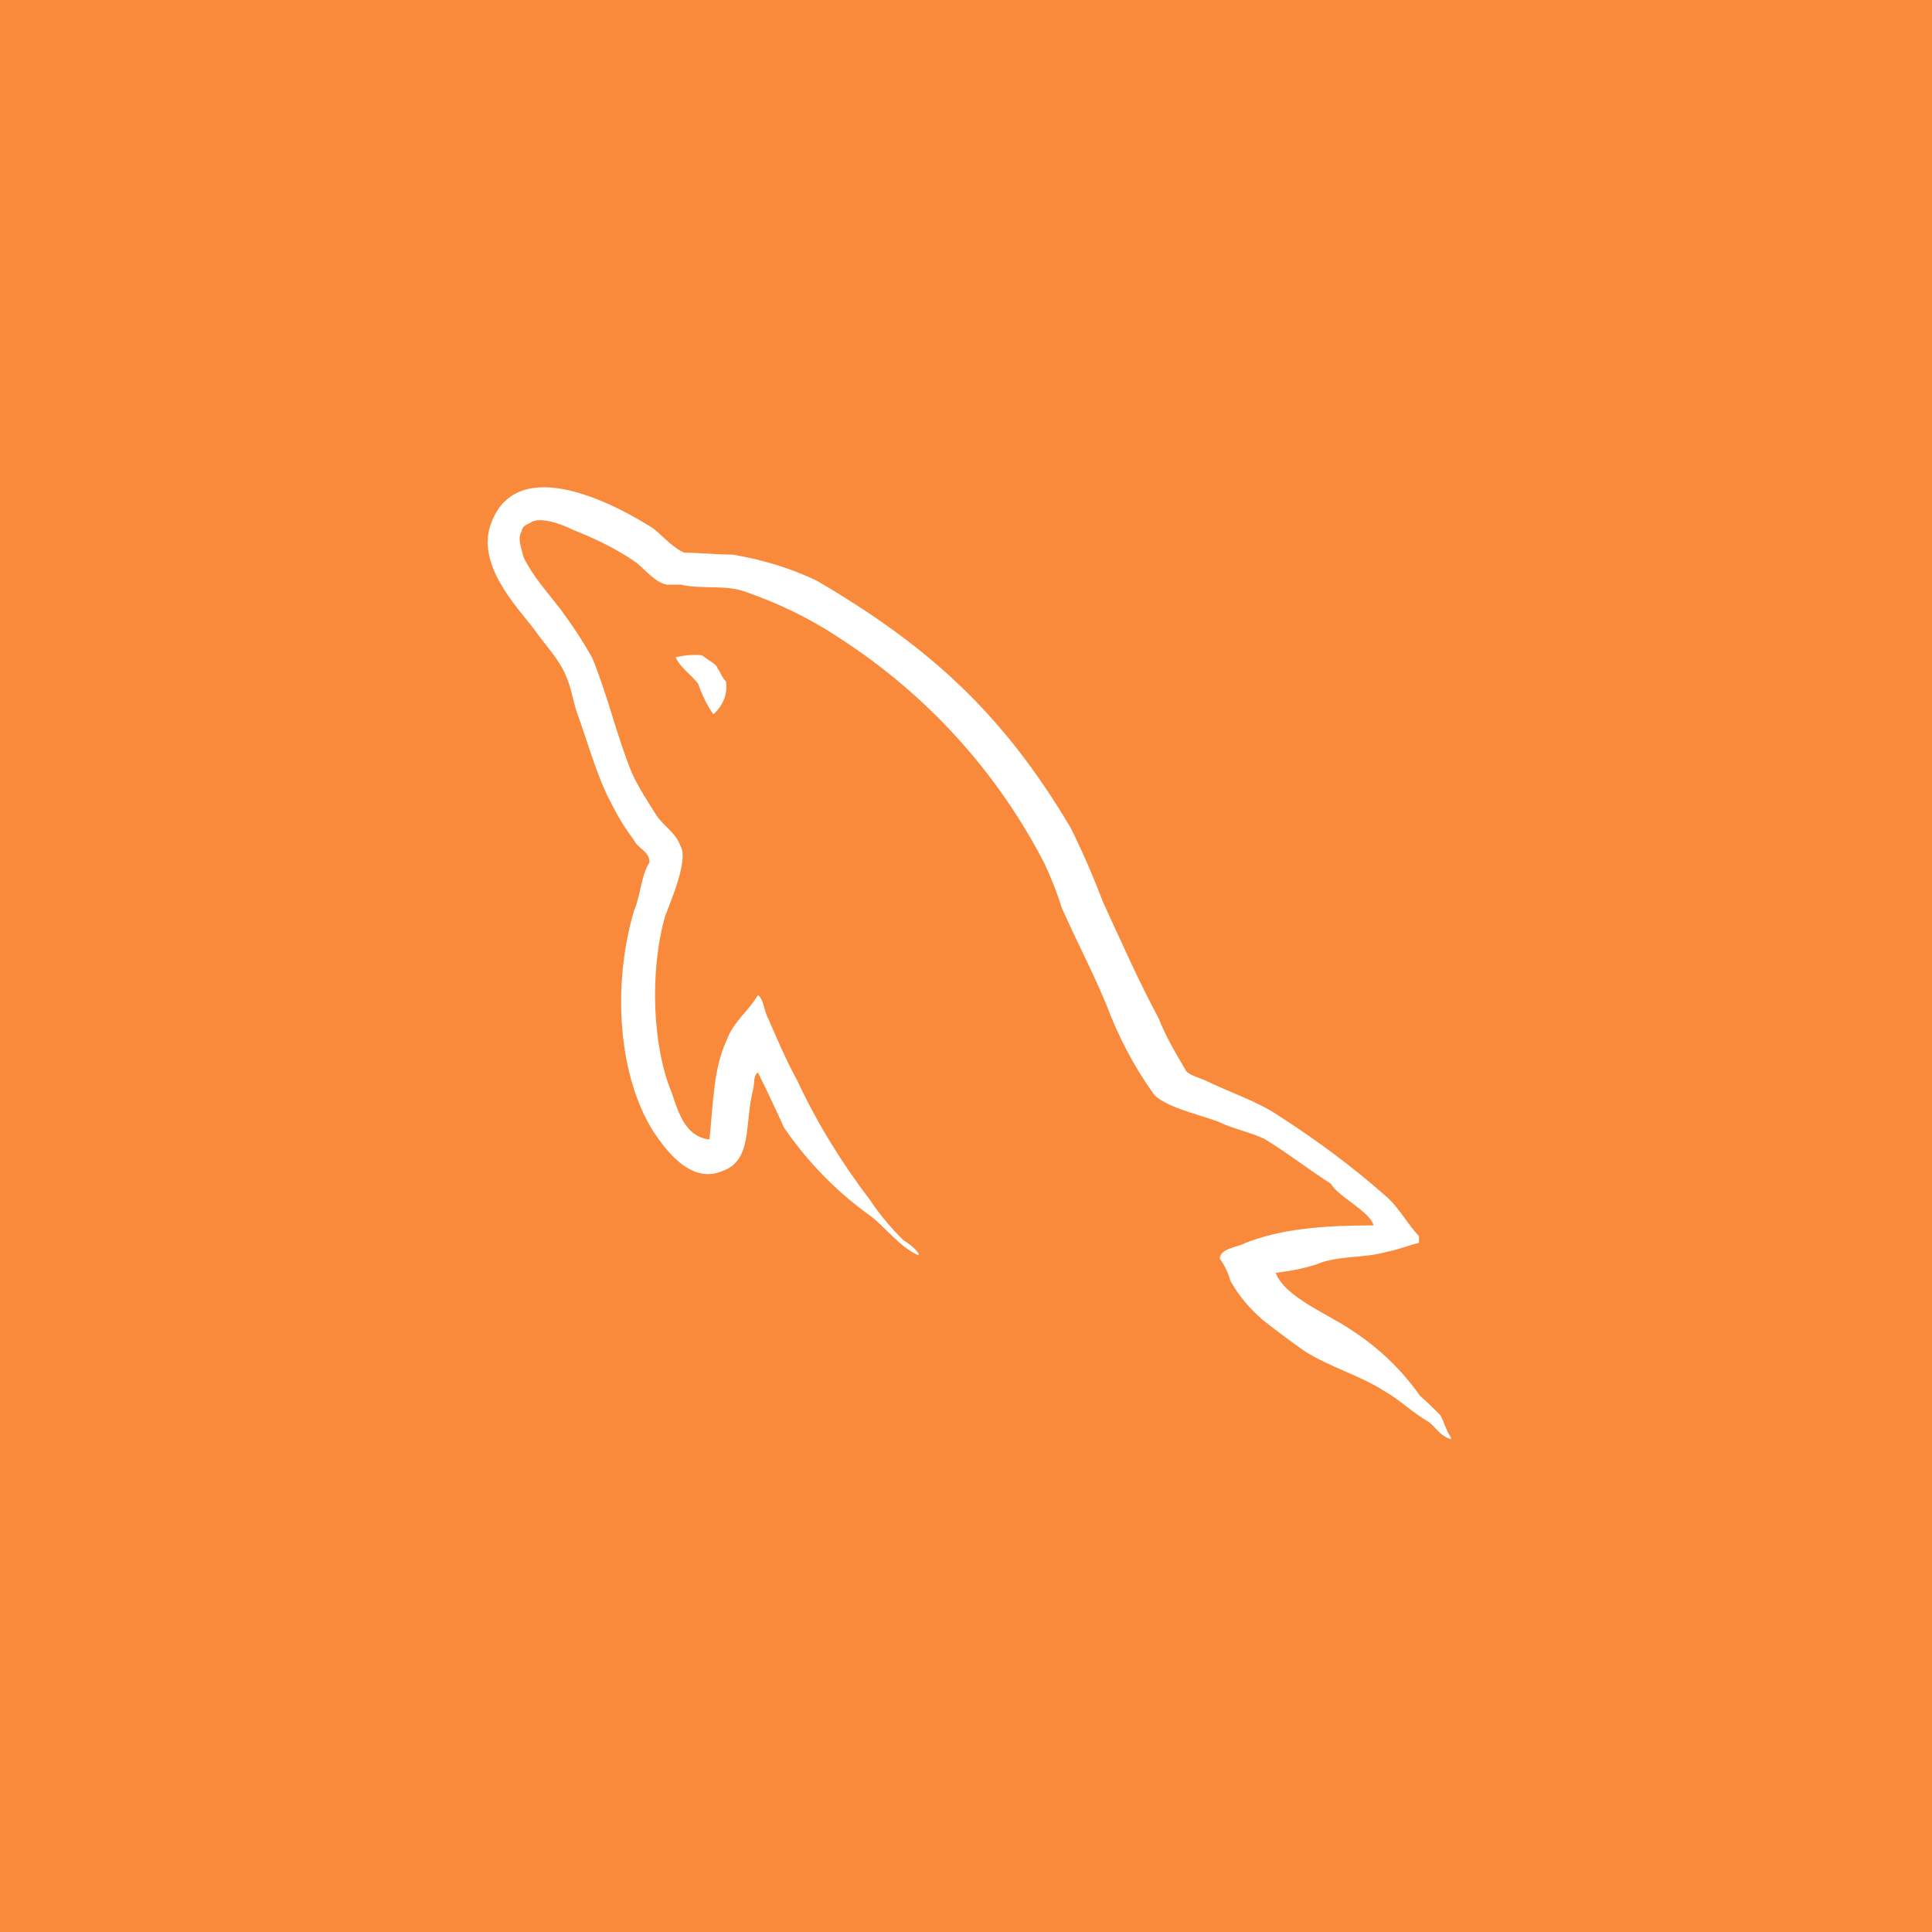 <?xml version="1.0" encoding="UTF-8"?> <svg xmlns="http://www.w3.org/2000/svg" xmlns:xlink="http://www.w3.org/1999/xlink" version="1.1" id="Layer_1" x="0px" y="0px" viewBox="0 0 199.6 199.6" style="enable-background:new 0 0 199.6 199.6;" xml:space="preserve"> <style type="text/css"> .st0{fill-rule:evenodd;clip-rule:evenodd;fill:#FA8A3B;} .st1{fill-rule:evenodd;clip-rule:evenodd;fill:#FFFFFF;} </style> <g id="Layer_2_00000141421157683298027420000014371961893437422781_"> <g id="Layer_4"> <path class="st0" d="M0,199.6h199.6V0H0V199.6z"></path> <path class="st1" d="M141.9,126.6c-5.5,0-9.6,0.4-13.2,1.8c-0.9,0.5-2.5,0.5-2.7,1.6c0.5,0.7,0.9,1.5,1.1,2.3 c0.9,1.6,2,2.9,3.4,4.1c1.4,1.1,3,2.3,4.3,3.2c2.5,1.6,5.7,2.5,8.2,4.1c1.6,0.9,3,2.3,4.6,3.2c0.7,0.5,1.1,1.4,2.3,1.8v-0.2 c-0.5-0.7-0.7-1.6-1.1-2.3c-0.7-0.7-1.4-1.4-2.1-2c-1.9-2.7-4.3-5-7.1-6.8c-2.3-1.6-6.9-3.4-7.8-5.9l0,0c1.6-0.2,3.3-0.5,4.8-1.1 c2.3-0.7,4.3-0.4,6.8-1.1c1.1-0.2,2.3-0.7,3.2-0.9v-0.7c-1.1-1.1-2.1-3-3.4-4.1c-3.5-3.1-7.3-5.9-11.2-8.4 c-2.1-1.4-4.8-2.3-7.1-3.4c-0.7-0.4-2.3-0.7-2.5-1.4c-1-1.7-2-3.4-2.7-5.2c-2-3.7-3.9-8-5.7-11.9c-1-2.6-2.1-5.2-3.4-7.8 C103.6,73.7,96,66.8,84.4,60c-2.7-1.3-5.7-2.2-8.7-2.7c-1.6,0-3.4-0.2-5-0.2c-1.2-0.5-2.3-1.8-3.2-2.5c-3.9-2.5-13.9-7.8-16.7-0.7 c-1.8,4.3,2.7,8.9,4.3,11c1.1,1.6,2.7,3.2,3.4,5c0.5,1.1,0.7,2.5,1.1,3.7c1.1,3,2,6.4,3.4,9.1c0.7,1.4,1.5,2.8,2.5,4.1 c0.4,0.9,1.6,1.1,1.6,2.3c-0.9,1.4-0.9,3.4-1.6,5c-2.3,7.8-1.6,17.1,2,22.8c1.1,1.6,3.7,5.5,7.1,4.1c3.2-1.1,2.3-5,3.2-8.4 c0.2-0.9,0-1.4,0.5-1.8l0,0c0.9,1.8,1.8,3.7,2.7,5.7c2.4,3.5,5.4,6.6,8.9,9.1c1.6,1.2,3,3.2,5,4.1v-0.2l0,0c-0.4-0.6-1-1-1.6-1.4 c-1.3-1.3-2.4-2.6-3.4-4.1c-2.9-3.8-5.5-8-7.5-12.3c-1.1-2-2.1-4.3-3-6.4c-0.5-0.9-0.5-2.1-1.1-2.5c-0.9,1.6-2.5,2.7-3.2,4.6 c-1.4,3-1.4,6.4-1.8,10.3h-0.2c-2.3-0.4-3-2.7-3.7-4.8c-2-4.8-2.3-12.5-0.7-18.2c0.5-1.4,2.5-5.9,1.6-7.3 c-0.5-1.4-1.8-2.1-2.5-3.2c-0.9-1.4-1.8-2.8-2.5-4.3c-1.6-3.9-2.5-8-4.1-11.9c-1-1.8-2.2-3.6-3.4-5.2c-1.4-1.8-2.7-3.2-3.7-5.2 c-0.2-0.9-0.7-2-0.2-2.7c0-0.5,0.5-0.7,0.9-0.9c0.9-0.7,3.4,0.2,4.3,0.7c2.3,0.9,4.6,2,6.6,3.4c0.9,0.7,2,2.1,3.2,2.3h1.4 c2.3,0.5,4.6,0,6.6,0.7c3.5,1.2,6.8,2.8,9.8,4.8c9,5.8,16.3,13.8,21.2,23.3c0.7,1.5,1.3,3,1.8,4.6c1.4,3.2,3.2,6.6,4.6,10 c1.2,3.2,2.8,6.3,4.8,9.1c0.9,1.4,5,2.3,6.8,3c1.4,0.7,3.4,1.1,4.8,1.8c2.3,1.4,4.6,3.2,6.8,4.6 C138.2,123.6,141.6,125.2,141.9,126.6z"></path> <path class="st1" d="M72.5,67.7c-0.9-0.1-1.8,0-2.7,0.2l0,0c0.5,1.1,1.6,1.8,2.3,2.7c0.4,1.1,0.9,2.2,1.6,3.2l0,0 c1-0.9,1.5-2.1,1.3-3.4c-0.5-0.5-0.5-0.9-0.9-1.4C74.1,68.7,73.2,68.2,72.5,67.7z"></path> </g> </g> </svg> 